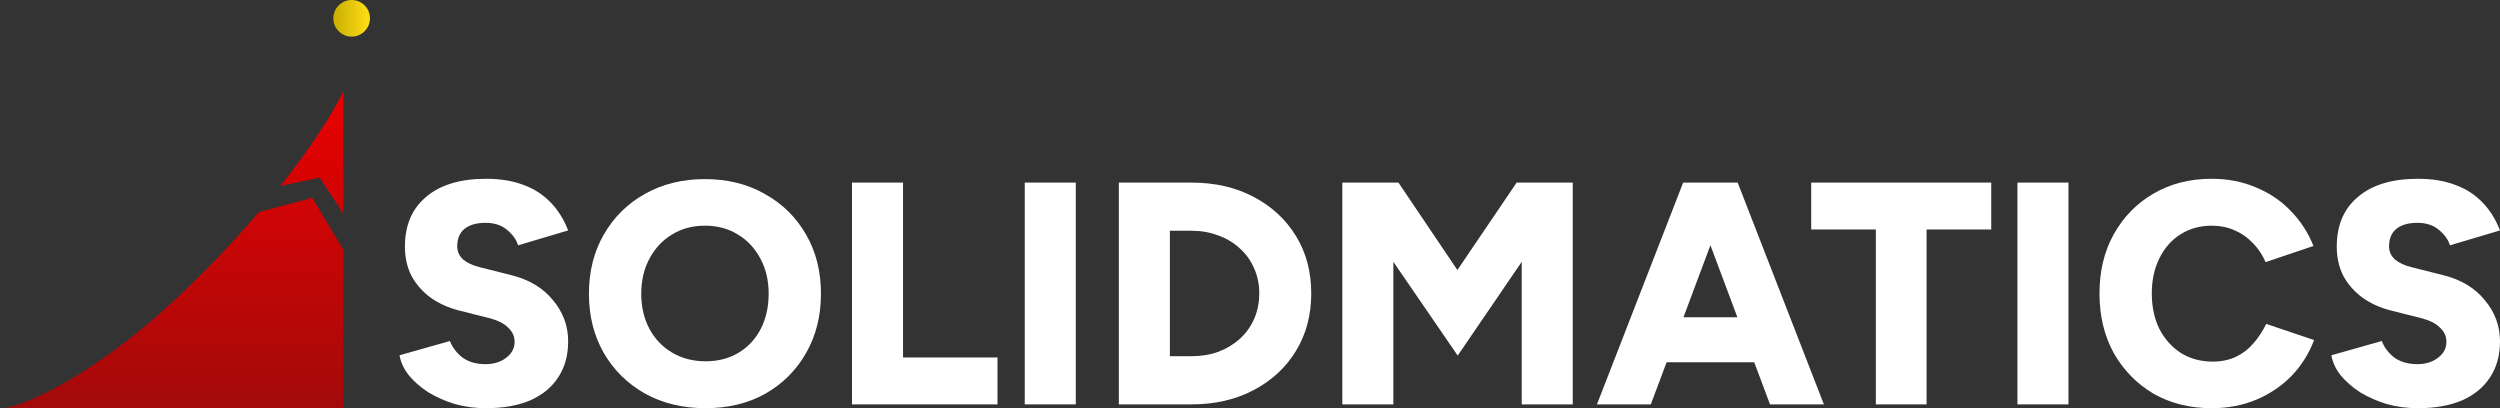 <svg width="1365" height="223" viewBox="0 0 1365 223" fill="none" xmlns="http://www.w3.org/2000/svg">
    <rect x="0" y="0" width="1365" height="223" fill="#333333" stroke="none"/>
    <path d="M265.392 222.868C259.508 222.868 253.855 222.118 248.432 220.619C243.125 219.004 238.279 216.87 233.894 214.218C229.626 211.45 226.107 208.393 223.337 205.049C220.568 201.589 218.838 197.898 218.146 193.977L245.663 186.192C246.932 189.536 249.124 192.477 252.239 195.015C255.47 197.437 259.508 198.705 264.354 198.821C269.084 198.936 273.007 197.84 276.122 195.534C279.353 193.227 280.968 190.228 280.968 186.538C280.968 183.654 279.814 181.117 277.507 178.926C275.315 176.734 272.142 175.062 267.988 173.909L250.855 169.584C244.855 168.084 239.606 165.72 235.106 162.491C230.722 159.261 227.26 155.34 224.722 150.727C222.299 145.998 221.088 140.635 221.088 134.638C221.088 122.989 224.953 113.935 232.683 107.477C240.413 100.903 251.316 97.616 265.392 97.616C273.122 97.616 279.872 98.711 285.641 100.903C291.41 102.979 296.313 106.093 300.351 110.245C304.505 114.397 307.793 119.587 310.216 125.815L282.872 133.946C281.949 130.832 279.93 128.006 276.815 125.469C273.815 122.931 269.892 121.663 265.046 121.663C260.2 121.663 256.393 122.758 253.624 124.95C250.97 127.141 249.643 130.313 249.643 134.465C249.643 137.348 250.739 139.77 252.932 141.731C255.124 143.576 258.124 144.96 261.931 145.883L279.064 150.208C288.871 152.63 296.486 157.185 301.909 163.875C307.447 170.449 310.216 177.945 310.216 186.365C310.216 193.977 308.428 200.493 304.851 205.914C301.39 211.334 296.313 215.544 289.621 218.543C282.93 221.426 274.853 222.868 265.392 222.868Z" fill="white"/>
    <path d="M385.247 222.868C372.786 222.868 361.767 220.215 352.191 214.91C342.615 209.489 335.115 202.108 329.693 192.766C324.27 183.308 321.559 172.525 321.559 160.415C321.559 148.189 324.27 137.406 329.693 128.064C335.115 118.606 342.557 111.225 352.018 105.92C361.594 100.499 372.555 97.789 384.9 97.789C397.246 97.789 408.149 100.499 417.61 105.92C427.186 111.225 434.685 118.606 440.108 128.064C445.531 137.406 448.242 148.189 448.242 160.415C448.242 172.525 445.531 183.308 440.108 192.766C434.801 202.108 427.417 209.489 417.956 214.91C408.495 220.215 397.592 222.868 385.247 222.868ZM385.247 197.264C392.054 197.264 398.053 195.707 403.245 192.593C408.437 189.479 412.475 185.154 415.36 179.618C418.244 173.966 419.686 167.565 419.686 160.415C419.686 153.149 418.187 146.748 415.187 141.212C412.187 135.56 408.091 131.178 402.899 128.064C397.707 124.834 391.708 123.22 384.9 123.22C378.093 123.22 372.094 124.834 366.902 128.064C361.71 131.178 357.614 135.56 354.614 141.212C351.614 146.748 350.114 153.149 350.114 160.415C350.114 167.565 351.614 173.966 354.614 179.618C357.614 185.154 361.767 189.479 367.075 192.593C372.382 195.707 378.439 197.264 385.247 197.264Z" fill="white"/>
    <path d="M465.201 220.792V99.692H493.065V195.188H544.638V220.792H465.201Z" fill="white"/>
    <path d="M559.508 220.792V99.692H587.372V220.792H559.508Z" fill="white"/>
    <path d="M610.887 220.792V99.692H650.519C663.326 99.692 674.632 102.287 684.439 107.477C694.362 112.667 702.092 119.817 707.63 128.929C713.168 137.925 715.937 148.362 715.937 160.242C715.937 172.006 713.168 182.443 707.63 191.555C702.092 200.666 694.362 207.817 684.439 213.007C674.632 218.197 663.326 220.792 650.519 220.792H610.887ZM638.75 194.496H650.519C655.826 194.496 660.729 193.688 665.229 192.074C669.729 190.344 673.652 187.979 676.998 184.981C680.343 181.867 682.939 178.234 684.786 174.082C686.632 169.814 687.555 165.201 687.555 160.242C687.555 155.282 686.632 150.727 684.786 146.575C682.939 142.307 680.343 138.674 676.998 135.676C673.652 132.562 669.729 130.197 665.229 128.583C660.729 126.853 655.826 125.988 650.519 125.988H638.75V194.496Z" fill="white"/>
    <path d="M732.911 220.792V99.692H763.544L795.734 147.44L828.097 99.692H858.729V220.792H830.866V142.942L795.907 194.15L760.775 142.942V220.792H732.911Z" fill="white"/>
    <path d="M966.424 220.792L921.081 99.692H948.772L995.846 220.792H966.424ZM871.931 220.792L919.005 99.692H946.695L901.352 220.792H871.931ZM894.083 197.783V173.217H973.866V197.783H894.083Z" fill="white"/>
    <path d="M1024.22 220.792V125.296H988.917V99.692H1087.22V125.296H1051.91V220.792H1024.22Z" fill="white"/>
    <path d="M1101.52 220.792V99.692H1129.38V220.792H1101.52Z" fill="white"/>
    <path d="M1207.59 222.868C1195.59 222.868 1184.97 220.215 1175.74 214.91C1166.63 209.489 1159.42 202.108 1154.11 192.766C1148.92 183.308 1146.32 172.467 1146.32 160.242C1146.32 148.016 1148.92 137.233 1154.11 127.891C1159.42 118.433 1166.63 111.052 1175.74 105.747C1184.97 100.326 1195.59 97.616 1207.59 97.616C1216.35 97.616 1224.37 99.173 1231.64 102.287C1239.03 105.285 1245.37 109.553 1250.68 115.089C1256.1 120.625 1260.26 127.026 1263.14 134.292L1237.01 143.115C1235.28 139.078 1232.91 135.56 1229.91 132.562C1227.03 129.563 1223.68 127.256 1219.87 125.642C1216.18 124.027 1212.09 123.22 1207.59 123.22C1201.24 123.22 1195.59 124.777 1190.63 127.891C1185.66 131.005 1181.8 135.387 1179.03 141.039C1176.26 146.575 1174.88 152.976 1174.88 160.242C1174.88 167.508 1176.26 173.966 1179.03 179.618C1181.92 185.154 1185.84 189.536 1190.8 192.766C1195.88 195.88 1201.64 197.437 1208.11 197.437C1212.84 197.437 1217.05 196.572 1220.74 194.842C1224.43 193.112 1227.6 190.69 1230.26 187.576C1233.03 184.462 1235.39 180.886 1237.35 176.85L1263.49 185.673C1260.72 193.054 1256.62 199.57 1251.2 205.222C1245.78 210.758 1239.37 215.083 1231.99 218.197C1224.6 221.311 1216.47 222.868 1207.59 222.868Z" fill="white"/>
    <path d="M1320.18 222.868C1314.29 222.868 1308.64 222.118 1303.22 220.619C1297.91 219.004 1293.06 216.87 1288.68 214.218C1284.41 211.45 1280.89 208.393 1278.12 205.049C1275.35 201.589 1273.62 197.898 1272.93 193.977L1300.45 186.192C1301.72 189.536 1303.91 192.477 1307.02 195.015C1310.25 197.437 1314.29 198.705 1319.14 198.821C1323.87 198.936 1327.79 197.84 1330.91 195.534C1334.14 193.227 1335.75 190.228 1335.75 186.538C1335.75 183.654 1334.6 181.117 1332.29 178.926C1330.1 176.734 1326.93 175.062 1322.77 173.909L1305.64 169.584C1299.64 168.084 1294.39 165.72 1289.89 162.491C1285.51 159.261 1282.04 155.34 1279.51 150.727C1277.08 145.998 1275.87 140.635 1275.87 134.638C1275.87 122.989 1279.74 113.935 1287.47 107.477C1295.2 100.903 1306.1 97.616 1320.18 97.616C1327.91 97.616 1334.66 98.711 1340.42 100.903C1346.19 102.979 1351.1 106.093 1355.14 110.245C1359.29 114.397 1362.58 119.587 1365 125.815L1337.66 133.946C1336.73 130.832 1334.71 128.006 1331.6 125.469C1328.6 122.931 1324.68 121.663 1319.83 121.663C1314.98 121.663 1311.18 122.758 1308.41 124.95C1305.75 127.141 1304.43 130.313 1304.43 134.465C1304.43 137.348 1305.52 139.77 1307.72 141.731C1309.91 143.576 1312.91 144.96 1316.71 145.883L1333.85 150.208C1343.66 152.63 1351.27 157.185 1356.69 163.875C1362.23 170.449 1365 177.945 1365 186.365C1365 193.977 1363.21 200.493 1359.63 205.914C1356.17 211.334 1351.1 215.544 1344.41 218.543C1337.71 221.426 1329.64 222.868 1320.18 222.868Z" fill="white"/>
    <path fill-rule="evenodd" clip-rule="evenodd" d="M0 223H176.458H187.487V136.453L170.5 108L141.351 115.8C127.384 132.193 111.266 149.165 93.743 165.333C49.629 206.039 11.029 223 0 223ZM153.099 101.521L174.5 97L187.487 116.677V50C180.479 64.012 168.561 82.029 153.099 101.521Z" fill="url(#paint0_linear_0_1)"/>
    <circle cx="192" cy="10" r="10" fill="url(#paint1_linear_0_1)"/>
    <defs>
    <linearGradient id="paint0_linear_0_1" x1="93.743" y1="50" x2="93.743" y2="223" gradientUnits="userSpaceOnUse">
    <stop stop-color="#E90101"/>
    <stop offset="1" stop-color="#A30A0A"/>
    </linearGradient>
    <linearGradient id="paint1_linear_0_1" x1="202" y1="10" x2="181.286" y2="10" gradientUnits="userSpaceOnUse">
    <stop stop-color="#FFE017"/>
    <stop offset="1" stop-color="#C7AC00"/>
    </linearGradient>
    </defs>
    </svg>
    